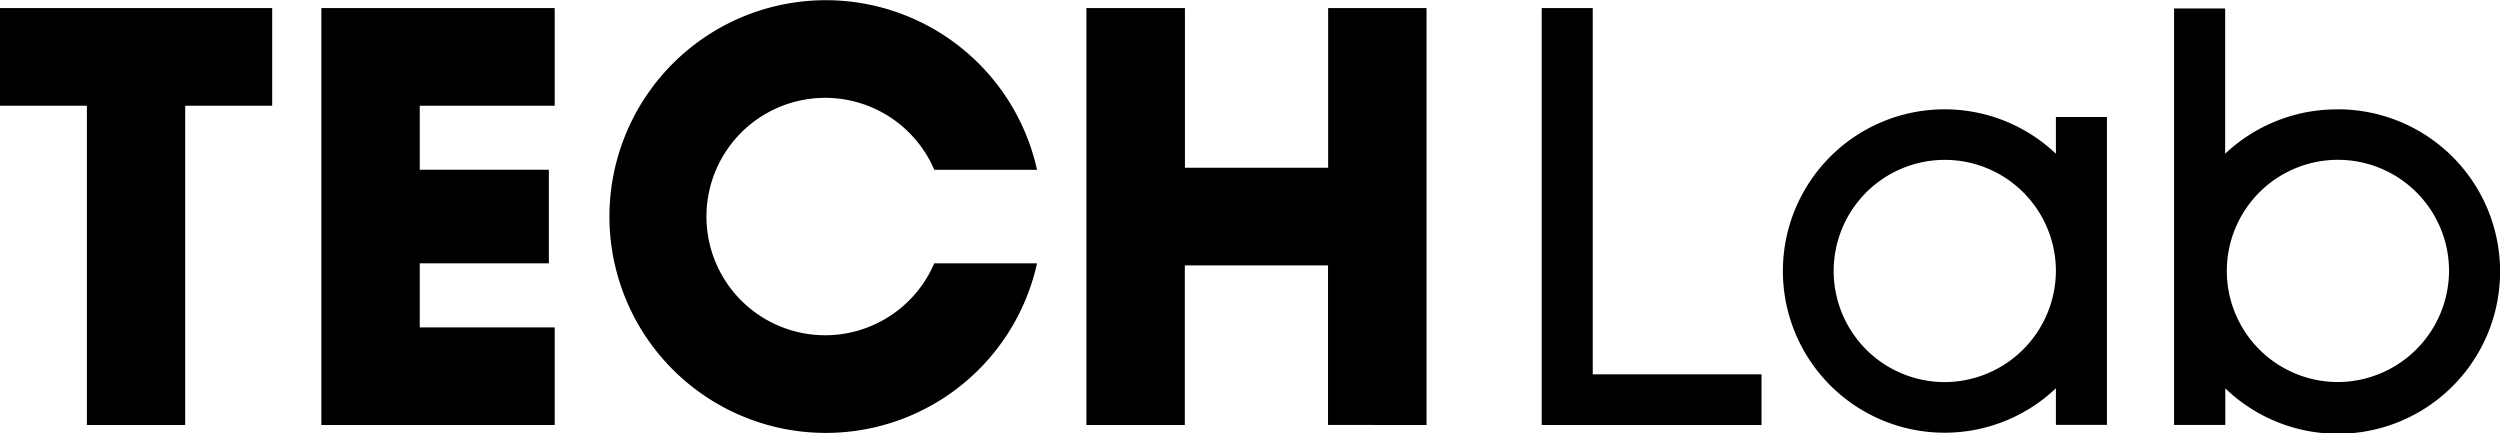 <svg id="logo_techlab.svg" xmlns="http://www.w3.org/2000/svg" width="81" height="14.031" viewBox="0 0 81 14.031">
  <defs>
    <style>
      .cls-1 {
        fill-rule: evenodd;
      }
    </style>
  </defs>
  <path id="シェイプ_1" data-name="シェイプ 1" class="cls-1" d="M96.605,579.066V567.2H94.951v13.508h7.122v-1.641H96.605Zm15.006-8.333v1.186a5.239,5.239,0,1,0,0,7.6v1.184h1.654v-9.974h-1.654Zm-3.624,8.585a3.6,3.6,0,1,1,3.624-3.6,3.616,3.616,0,0,1-3.624,3.6m12.733-8.836a5.27,5.27,0,0,0-3.625,1.437v-4.706H115.44v8.506h0v4.986H117.1v-1.184a5.256,5.256,0,1,0,3.625-9.041m0,8.836a3.6,3.6,0,1,1,3.624-3.6,3.616,3.616,0,0,1-3.624,3.6M58.6,577.544v-2.075h4.183v-3.031H58.6v-2.074h4.372V567.2h-7.56v13.508h7.56v-3.163H58.6Zm-4.781-7.18V567.2H44.995v3.164h2.82v10.344H51V570.364h2.82Zm34.209,10.343H91.22V567.2H88.032v5.173h-4.64V567.2H80.2v13.508h3.188v-5.172h4.64v5.172ZM75.27,575.469a3.846,3.846,0,1,1,0-3.03H78.6a7.01,7.01,0,1,0,0,3.031H75.27Z" transform="translate(-45 -566.938)"/>
</svg>
